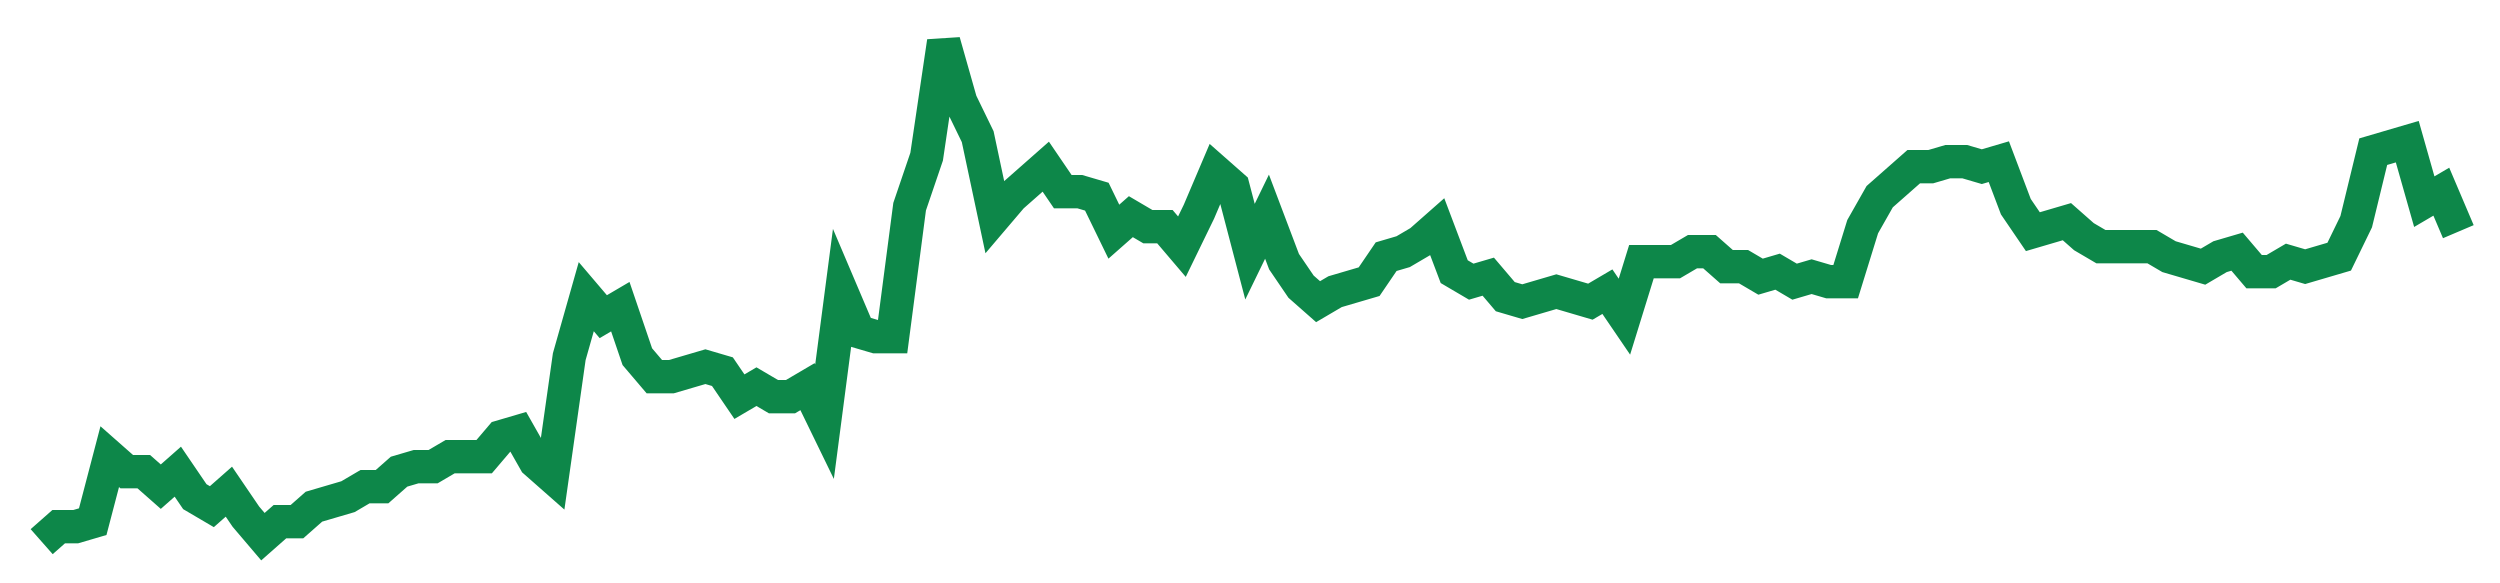 <svg width="300" height="70" viewBox="0 0 300 70" xmlns="http://www.w3.org/2000/svg">
    <path d="M 5,65 L 7.042,63.2 L 9.085,63.2 L 11.127,62.6 L 13.169,54.8 L 15.211,56.6 L 17.254,56.6 L 19.296,58.4 L 21.338,56.6 L 23.38,59.6 L 25.423,60.8 L 27.465,59 L 29.507,62 L 31.549,64.4 L 33.592,62.6 L 35.634,62.6 L 37.676,60.8 L 39.718,60.2 L 41.761,59.6 L 43.803,58.4 L 45.845,58.4 L 47.887,56.6 L 49.93,56 L 51.972,56 L 54.014,54.8 L 56.056,54.8 L 58.099,54.8 L 60.141,52.4 L 62.183,51.8 L 64.225,55.4 L 66.268,57.2 L 68.31,42.8 L 70.352,35.6 L 72.394,38 L 74.437,36.8 L 76.479,42.8 L 78.521,45.2 L 80.563,45.2 L 82.606,44.6 L 84.648,44 L 86.69,44.6 L 88.732,47.6 L 90.775,46.4 L 92.817,47.6 L 94.859,47.6 L 96.901,46.4 L 98.944,50.6 L 100.986,35 L 103.028,39.8 L 105.07,40.4 L 107.113,40.4 L 109.155,24.8 L 111.197,18.8 L 113.239,5 L 115.282,12.2 L 117.324,16.4 L 119.366,26 L 121.408,23.6 L 123.451,21.8 L 125.493,20 L 127.535,23 L 129.577,23 L 131.62,23.6 L 133.662,27.8 L 135.704,26 L 137.746,27.2 L 139.789,27.2 L 141.831,29.6 L 143.873,25.4 L 145.915,20.6 L 147.958,22.4 L 150,30.2 L 152.042,26 L 154.085,31.4 L 156.127,34.4 L 158.169,36.2 L 160.211,35 L 162.254,34.4 L 164.296,33.8 L 166.338,30.8 L 168.38,30.2 L 170.423,29 L 172.465,27.2 L 174.507,32.6 L 176.549,33.8 L 178.592,33.2 L 180.634,35.6 L 182.676,36.2 L 184.718,35.6 L 186.761,35 L 188.803,35.6 L 190.845,36.2 L 192.887,35 L 194.93,38 L 196.972,31.4 L 199.014,31.4 L 201.056,31.4 L 203.099,30.2 L 205.141,30.2 L 207.183,32 L 209.225,32 L 211.268,33.2 L 213.31,32.6 L 215.352,33.8 L 217.394,33.2 L 219.437,33.8 L 221.479,33.8 L 223.521,27.2 L 225.563,23.6 L 227.606,21.8 L 229.648,20 L 231.69,20 L 233.732,19.4 L 235.775,19.4 L 237.817,20 L 239.859,19.4 L 241.901,24.8 L 243.944,27.8 L 245.986,27.2 L 248.028,26.6 L 250.07,28.4 L 252.113,29.6 L 254.155,29.6 L 256.197,29.6 L 258.239,29.6 L 260.282,30.8 L 262.324,31.4 L 264.366,32 L 266.408,30.8 L 268.451,30.2 L 270.493,32.6 L 272.535,32.6 L 274.577,31.4 L 276.62,32 L 278.662,31.4 L 280.704,30.8 L 282.746,26.6 L 284.789,18.2 L 286.831,17.6 L 288.873,17 L 290.915,24.2 L 292.958,23 L 295,27.8" fill="none" stroke="#0D8749" stroke-width="4"/>
</svg>